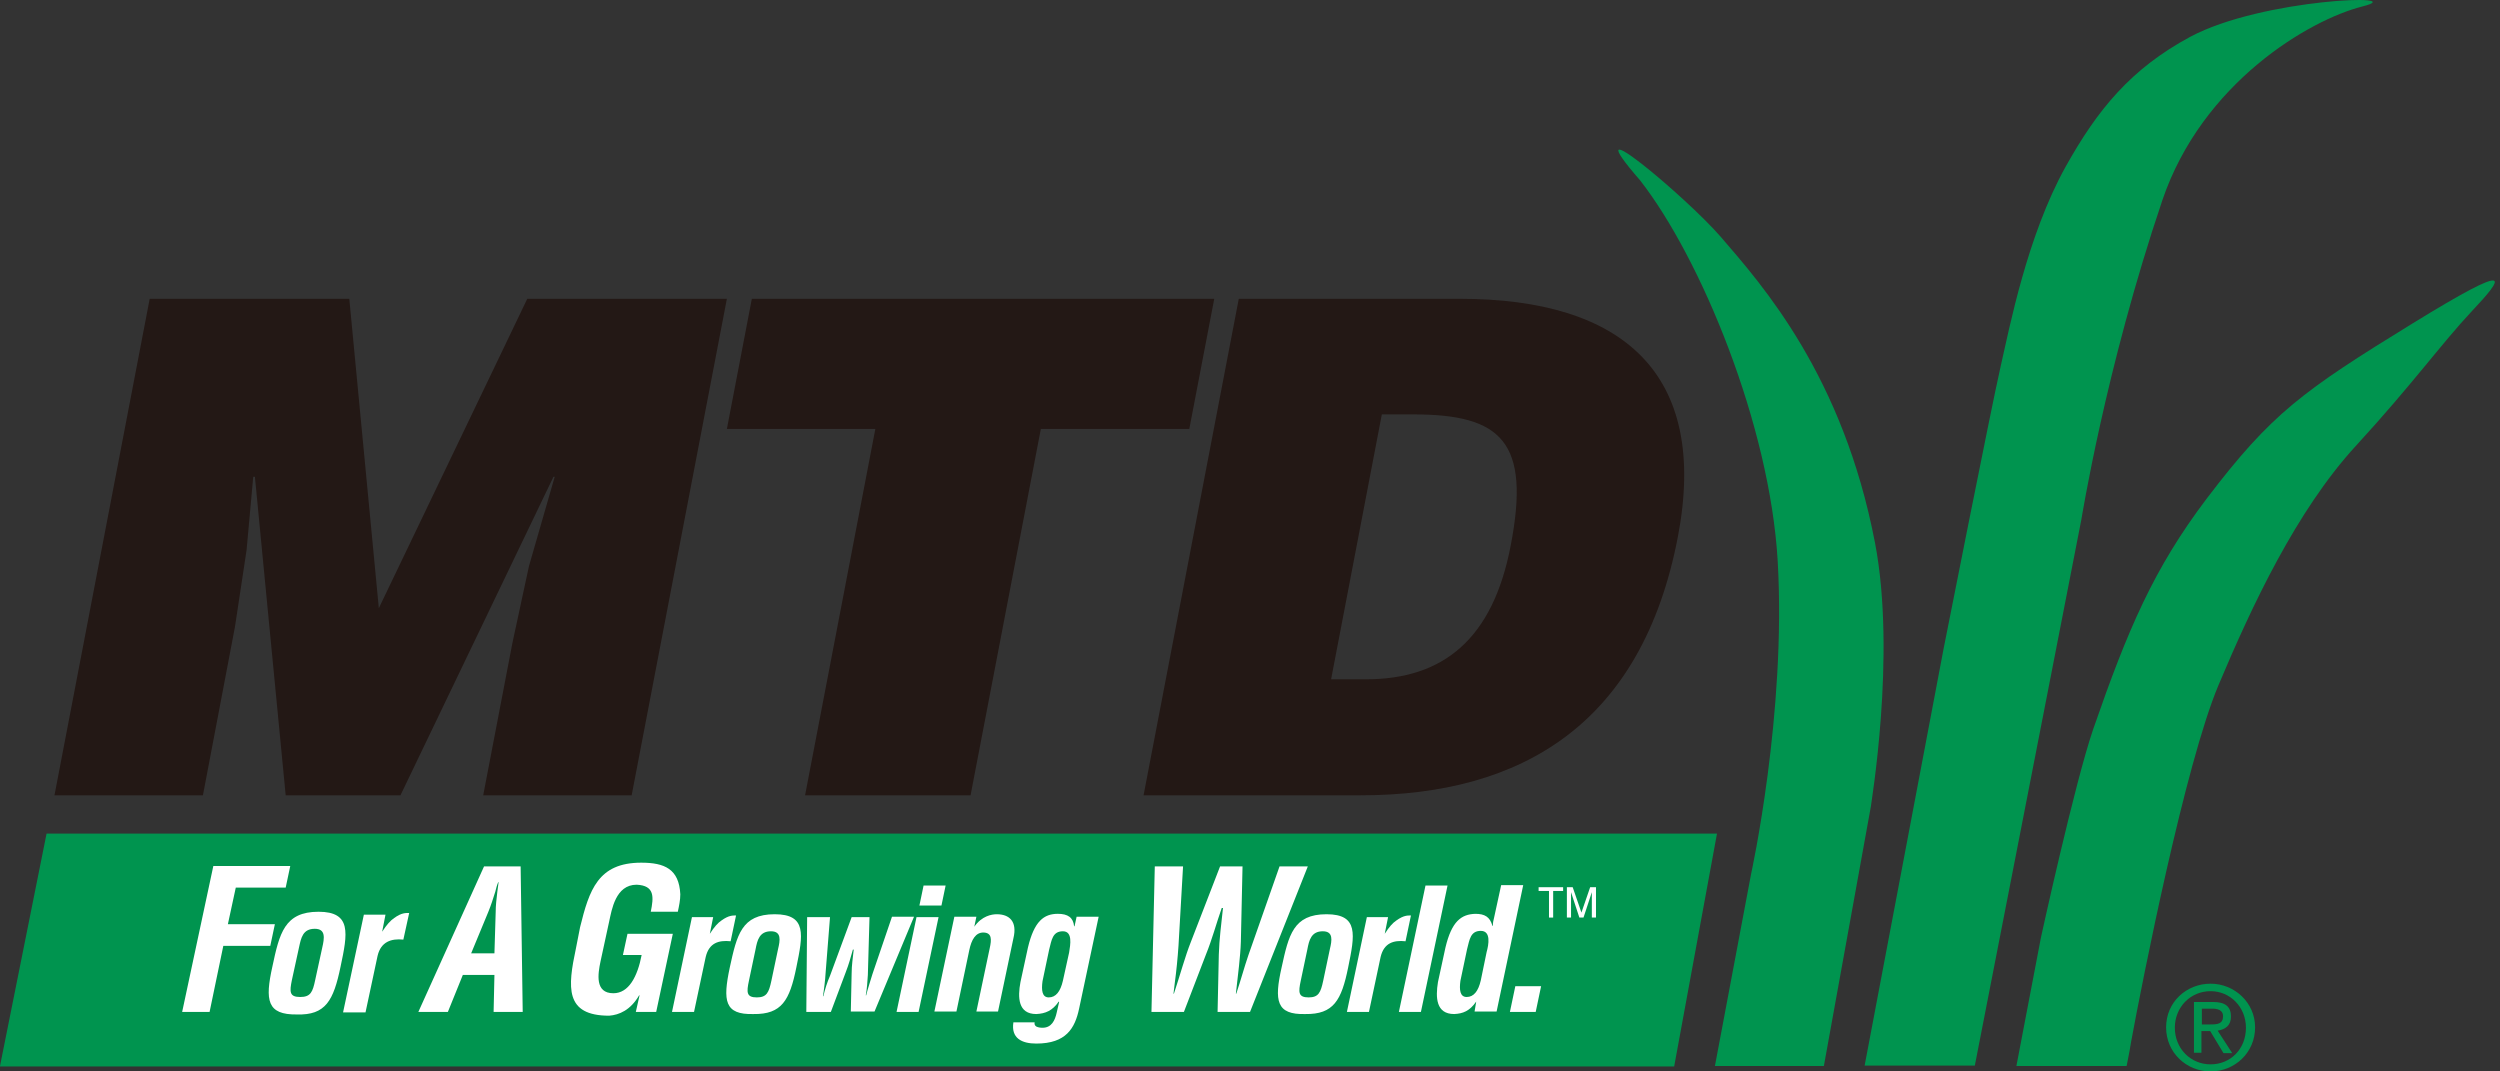 <svg width="154" height="66" viewBox="0 0 154 66" fill="none" xmlns="http://www.w3.org/2000/svg">
<rect x="0" y="0" width="154" height="66" fill="#333333" stroke="none"/>
<path d="M0 65.693V65.667L2.869 51.348H105.767L103.129 65.693H0Z" fill="#00944F"/>
<path d="M95.418 56.522V54.883H94.778V54.652H96.289V54.883H95.675V56.522H95.418Z" fill="white"/>
<path d="M98.057 56.522V55.421C98.057 55.369 98.057 55.139 98.057 54.959L97.544 56.522H97.288L96.776 54.959C96.776 55.139 96.776 55.369 96.776 55.421V56.522H96.52V54.652H96.878L97.416 56.215L97.954 54.652H98.313V56.522H98.057Z" fill="white"/>
<path d="M11.22 62.337L13.141 53.346H17.88L17.598 54.678H14.524L14.037 56.932H16.932L16.65 58.264H13.756L12.91 62.337H11.22Z" fill="white"/>
<path d="M16.778 59.545C17.214 57.496 17.521 56.164 19.622 56.164C21.671 56.164 21.415 57.496 20.979 59.545C20.544 61.645 20.057 62.542 18.29 62.491C16.445 62.516 16.317 61.62 16.778 59.545ZM17.982 60.365C17.828 61.107 17.828 61.415 18.494 61.415C19.135 61.415 19.263 61.107 19.417 60.365L19.852 58.367C19.98 57.803 20.083 57.214 19.391 57.214C18.648 57.214 18.546 57.777 18.418 58.367L17.982 60.365Z" fill="white"/>
<path d="M23.541 57.393C23.823 56.958 24.053 56.702 24.284 56.548C24.745 56.215 25.001 56.24 25.206 56.24L24.847 57.88C24.104 57.803 23.464 58.008 23.259 58.879L22.516 62.363H21.133L22.414 56.343H23.746L23.541 57.393Z" fill="white"/>
<path d="M25.769 62.337L29.817 53.371H32.071L32.199 62.337H30.406L30.457 60.057H28.51L27.588 62.337H25.769ZM29.023 58.725H30.457L30.534 56.189C30.534 55.779 30.585 55.369 30.636 54.934C30.662 54.729 30.688 54.524 30.713 54.345H30.688C30.611 54.524 30.559 54.729 30.508 54.934C30.38 55.344 30.252 55.754 30.073 56.189L29.023 58.725Z" fill="white"/>
<path d="M35.734 57.111C36.297 54.831 36.835 53.141 39.499 53.141C40.934 53.141 41.83 53.525 41.907 55.088C41.907 55.446 41.83 55.805 41.754 56.163H40.088C40.268 55.267 40.345 54.55 39.218 54.498C37.911 54.498 37.681 56.061 37.527 56.753L36.989 59.237C36.835 59.98 36.63 61.184 37.783 61.184C38.731 61.184 39.269 60.16 39.525 58.828H38.372L38.654 57.521H41.446L40.421 62.337H39.166L39.397 61.312H39.371C38.833 62.234 38.142 62.516 37.527 62.567C34.786 62.567 34.965 60.826 35.478 58.418L35.734 57.111Z" fill="white"/>
<path d="M43.726 57.521C44.008 57.086 44.212 56.855 44.443 56.701C44.904 56.368 45.16 56.394 45.34 56.394L45.007 57.982C44.264 57.905 43.675 58.085 43.47 58.956L42.752 62.337H41.395L42.624 56.496H43.931L43.726 57.521Z" fill="white"/>
<path d="M44.955 59.596C45.391 57.598 45.673 56.317 47.722 56.317C49.72 56.317 49.464 57.598 49.054 59.596C48.644 61.62 48.157 62.49 46.416 62.465C44.622 62.516 44.52 61.645 44.955 59.596ZM46.134 60.416C45.98 61.133 45.98 61.44 46.62 61.44C47.235 61.44 47.363 61.133 47.517 60.416L47.927 58.469C48.055 57.931 48.157 57.367 47.491 57.367C46.774 57.367 46.646 57.931 46.544 58.469L46.134 60.416Z" fill="white"/>
<path d="M53.46 60.057C53.434 60.467 53.409 60.877 53.332 61.312H53.357C53.409 61.056 53.69 60.185 53.742 60.006L54.946 56.471H56.303L53.87 62.311H52.41L52.461 59.955C52.461 59.468 52.538 58.981 52.589 58.495H52.538C52.41 58.956 52.282 59.417 52.102 59.878L51.18 62.337H49.669L49.72 56.497H51.129L50.847 60.057C50.847 60.236 50.745 61.082 50.693 61.364H50.719C50.821 60.928 50.95 60.518 51.129 60.108L52.461 56.497H53.562L53.46 60.057Z" fill="white"/>
<path d="M55.227 62.337L56.457 56.497H57.815L56.585 62.337H55.227ZM56.636 55.779L56.892 54.55H58.25L57.994 55.779H56.636Z" fill="white"/>
<path d="M60.017 57.086C60.478 56.42 61.093 56.317 61.401 56.317C62.169 56.317 62.681 56.753 62.425 57.803L61.478 62.311H60.145L60.965 58.418C61.093 57.854 61.093 57.47 60.607 57.444C60.094 57.419 59.838 57.905 59.71 58.52L58.916 62.311H57.558L58.788 56.471H60.145L60.017 57.086Z" fill="white"/>
<path d="M63.732 62.977C63.706 63.105 63.758 63.182 63.834 63.233C63.937 63.285 64.065 63.31 64.219 63.31C64.782 63.31 64.987 62.849 65.09 62.388L65.243 61.722L65.218 61.696C64.833 62.26 64.398 62.439 63.834 62.465C62.707 62.465 62.682 61.44 62.861 60.492L63.322 58.366C63.706 56.753 64.295 56.291 65.166 56.291C65.781 56.291 66.114 56.522 66.165 57.06H66.191L66.319 56.471H67.677L66.473 62.132C66.217 63.336 65.679 64.284 63.834 64.284C62.938 64.284 62.272 63.951 62.425 62.977H63.732ZM65.474 57.367C64.833 57.367 64.782 57.905 64.628 58.495L64.219 60.441C64.142 61.005 64.193 61.44 64.603 61.44C65.038 61.44 65.32 61.082 65.474 60.416L65.858 58.674C65.935 58.187 66.088 57.367 65.474 57.367Z" fill="white"/>
<path d="M76.437 58.008C76.411 58.904 76.258 60.057 76.13 61.21H76.155C76.232 61.005 76.283 60.774 76.36 60.569C76.591 59.801 76.821 59.032 77.103 58.264L78.819 53.371H80.561L77.001 62.337H75.003L75.079 58.802C75.105 57.854 75.233 56.906 75.336 55.933H75.259C74.926 56.881 74.67 57.854 74.285 58.802L72.928 62.337H70.93L71.135 53.371H72.876L72.595 58.264C72.543 59.032 72.467 59.801 72.364 60.569C72.339 60.774 72.313 61.005 72.287 61.21H72.313C72.697 60.057 73.005 58.904 73.363 58.008L75.156 53.371H76.54L76.437 58.008Z" fill="white"/>
<path d="M78.947 59.596C79.383 57.598 79.665 56.317 81.714 56.317C83.712 56.317 83.456 57.598 83.046 59.596C82.636 61.62 82.149 62.49 80.407 62.465C78.614 62.516 78.486 61.645 78.947 59.596ZM80.126 60.416C79.972 61.133 79.972 61.44 80.612 61.44C81.227 61.44 81.355 61.133 81.509 60.416L81.919 58.469C82.047 57.931 82.149 57.367 81.483 57.367C80.766 57.367 80.638 57.931 80.536 58.469L80.126 60.416Z" fill="white"/>
<path d="M85.3 57.521C85.582 57.086 85.787 56.855 86.017 56.701C86.478 56.368 86.734 56.394 86.914 56.394L86.581 57.982C85.838 57.905 85.249 58.085 85.044 58.956L84.327 62.337H82.969L84.198 56.496H85.505L85.3 57.521Z" fill="white"/>
<path d="M86.171 62.337L87.81 54.55H89.168L87.528 62.337H86.171Z" fill="white"/>
<path d="M90.935 61.697C90.526 62.286 90.116 62.439 89.578 62.465C88.451 62.465 88.425 61.44 88.579 60.493L89.04 58.367C89.424 56.753 90.013 56.317 90.884 56.292C91.448 56.292 91.781 56.471 91.934 57.035H91.96C91.96 56.855 91.986 56.702 92.037 56.522L92.472 54.524H93.83L92.191 62.311H90.833L90.935 61.697ZM91.576 58.648C91.704 58.187 91.858 57.342 91.217 57.342C90.577 57.342 90.526 57.88 90.372 58.469L89.962 60.416C89.885 60.979 89.936 61.415 90.346 61.415C90.782 61.415 91.064 61.056 91.217 60.39L91.576 58.648Z" fill="white"/>
<path d="M93.01 62.337L93.344 60.749H94.932L94.599 62.337H93.01Z" fill="white"/>
<path d="M3.355 48.991L9.221 18.406H21.517L23.336 37.464L32.48 18.406H44.776L38.91 48.991H29.765L31.558 39.641L32.583 34.877L34.171 29.369H34.094L24.668 48.991H17.598L15.702 29.369H15.6L15.19 33.878L14.473 38.617L12.5 48.991H3.355Z" fill="#231815"/>
<path d="M46.313 18.406H74.798L73.261 26.424H64.116L59.787 48.991H49.592L53.921 26.424H44.776L46.313 18.406Z" fill="#231815"/>
<path d="M70.443 48.991L76.309 18.406H89.936C99.952 18.406 105.28 22.991 103.359 33.058C101.156 44.56 93.779 48.991 83.814 48.991H70.443ZM81.996 41.844H84.147C88.886 41.844 91.96 39.385 93.061 33.596C94.291 27.218 92.498 25.527 87.067 25.527H85.121L81.996 41.844Z" fill="#231815"/>
<path d="M115.501 33.443C113.529 23.145 108.559 17.561 105.998 14.589C103.82 12.079 96.776 6.213 101.028 11.106C104.768 15.896 109.02 26.168 109.507 34.569C110.045 43.945 107.868 53.833 107.868 53.833L105.639 65.667H112.35L115.245 49.683C115.219 49.708 116.833 40.384 115.501 33.443Z" fill="#00944F"/>
<path d="M133.201 12.335C135.661 5.086 142.269 1.218 145.523 0.398C148.673 -0.396 139.375 -0.114 134.918 2.268C131.255 4.241 129.205 6.751 127.233 10.286C124.876 14.538 123.8 20.122 123.237 22.581C122.673 25.041 119.728 39.949 119.728 39.949L114.861 65.641H121.649L128.206 32.034C128.206 32.085 129.666 22.786 133.201 12.335Z" fill="#00944F"/>
<path d="M136.66 42.203C138.709 37.336 141.45 31.47 145.113 27.474C148.597 23.683 150.364 21.198 152.26 19.175C154.258 17.049 155.001 15.998 148.622 19.918C141.834 24.093 139.938 25.45 135.942 30.702C132.664 35.031 131.075 38.771 128.949 44.893C127.797 48.248 125.722 57.752 125.722 57.752L124.21 65.667H130.999C131.127 65.027 131.229 64.514 131.28 64.156C131.972 60.39 134.61 47.07 136.66 42.203Z" fill="#00944F"/>
<path d="M133.432 63.285C133.432 61.722 134.687 60.595 136.173 60.595C137.633 60.595 138.914 61.748 138.914 63.285C138.914 64.847 137.659 66 136.173 66C134.687 66 133.432 64.847 133.432 63.285ZM136.173 65.564C137.403 65.564 138.35 64.617 138.35 63.31C138.35 62.029 137.377 61.056 136.173 61.056C134.943 61.056 133.97 62.029 133.97 63.31C133.97 64.591 134.943 65.564 136.173 65.564ZM135.609 64.847H135.148V61.722H136.327C137.07 61.722 137.428 62.004 137.428 62.619C137.428 63.182 137.07 63.413 136.608 63.489L137.505 64.873H136.967L136.147 63.515H135.609V64.847ZM136.173 63.105C136.583 63.105 136.941 63.08 136.941 62.593C136.941 62.209 136.583 62.132 136.275 62.132H135.635V63.105H136.173Z" fill="#00944F"/>
</svg>
